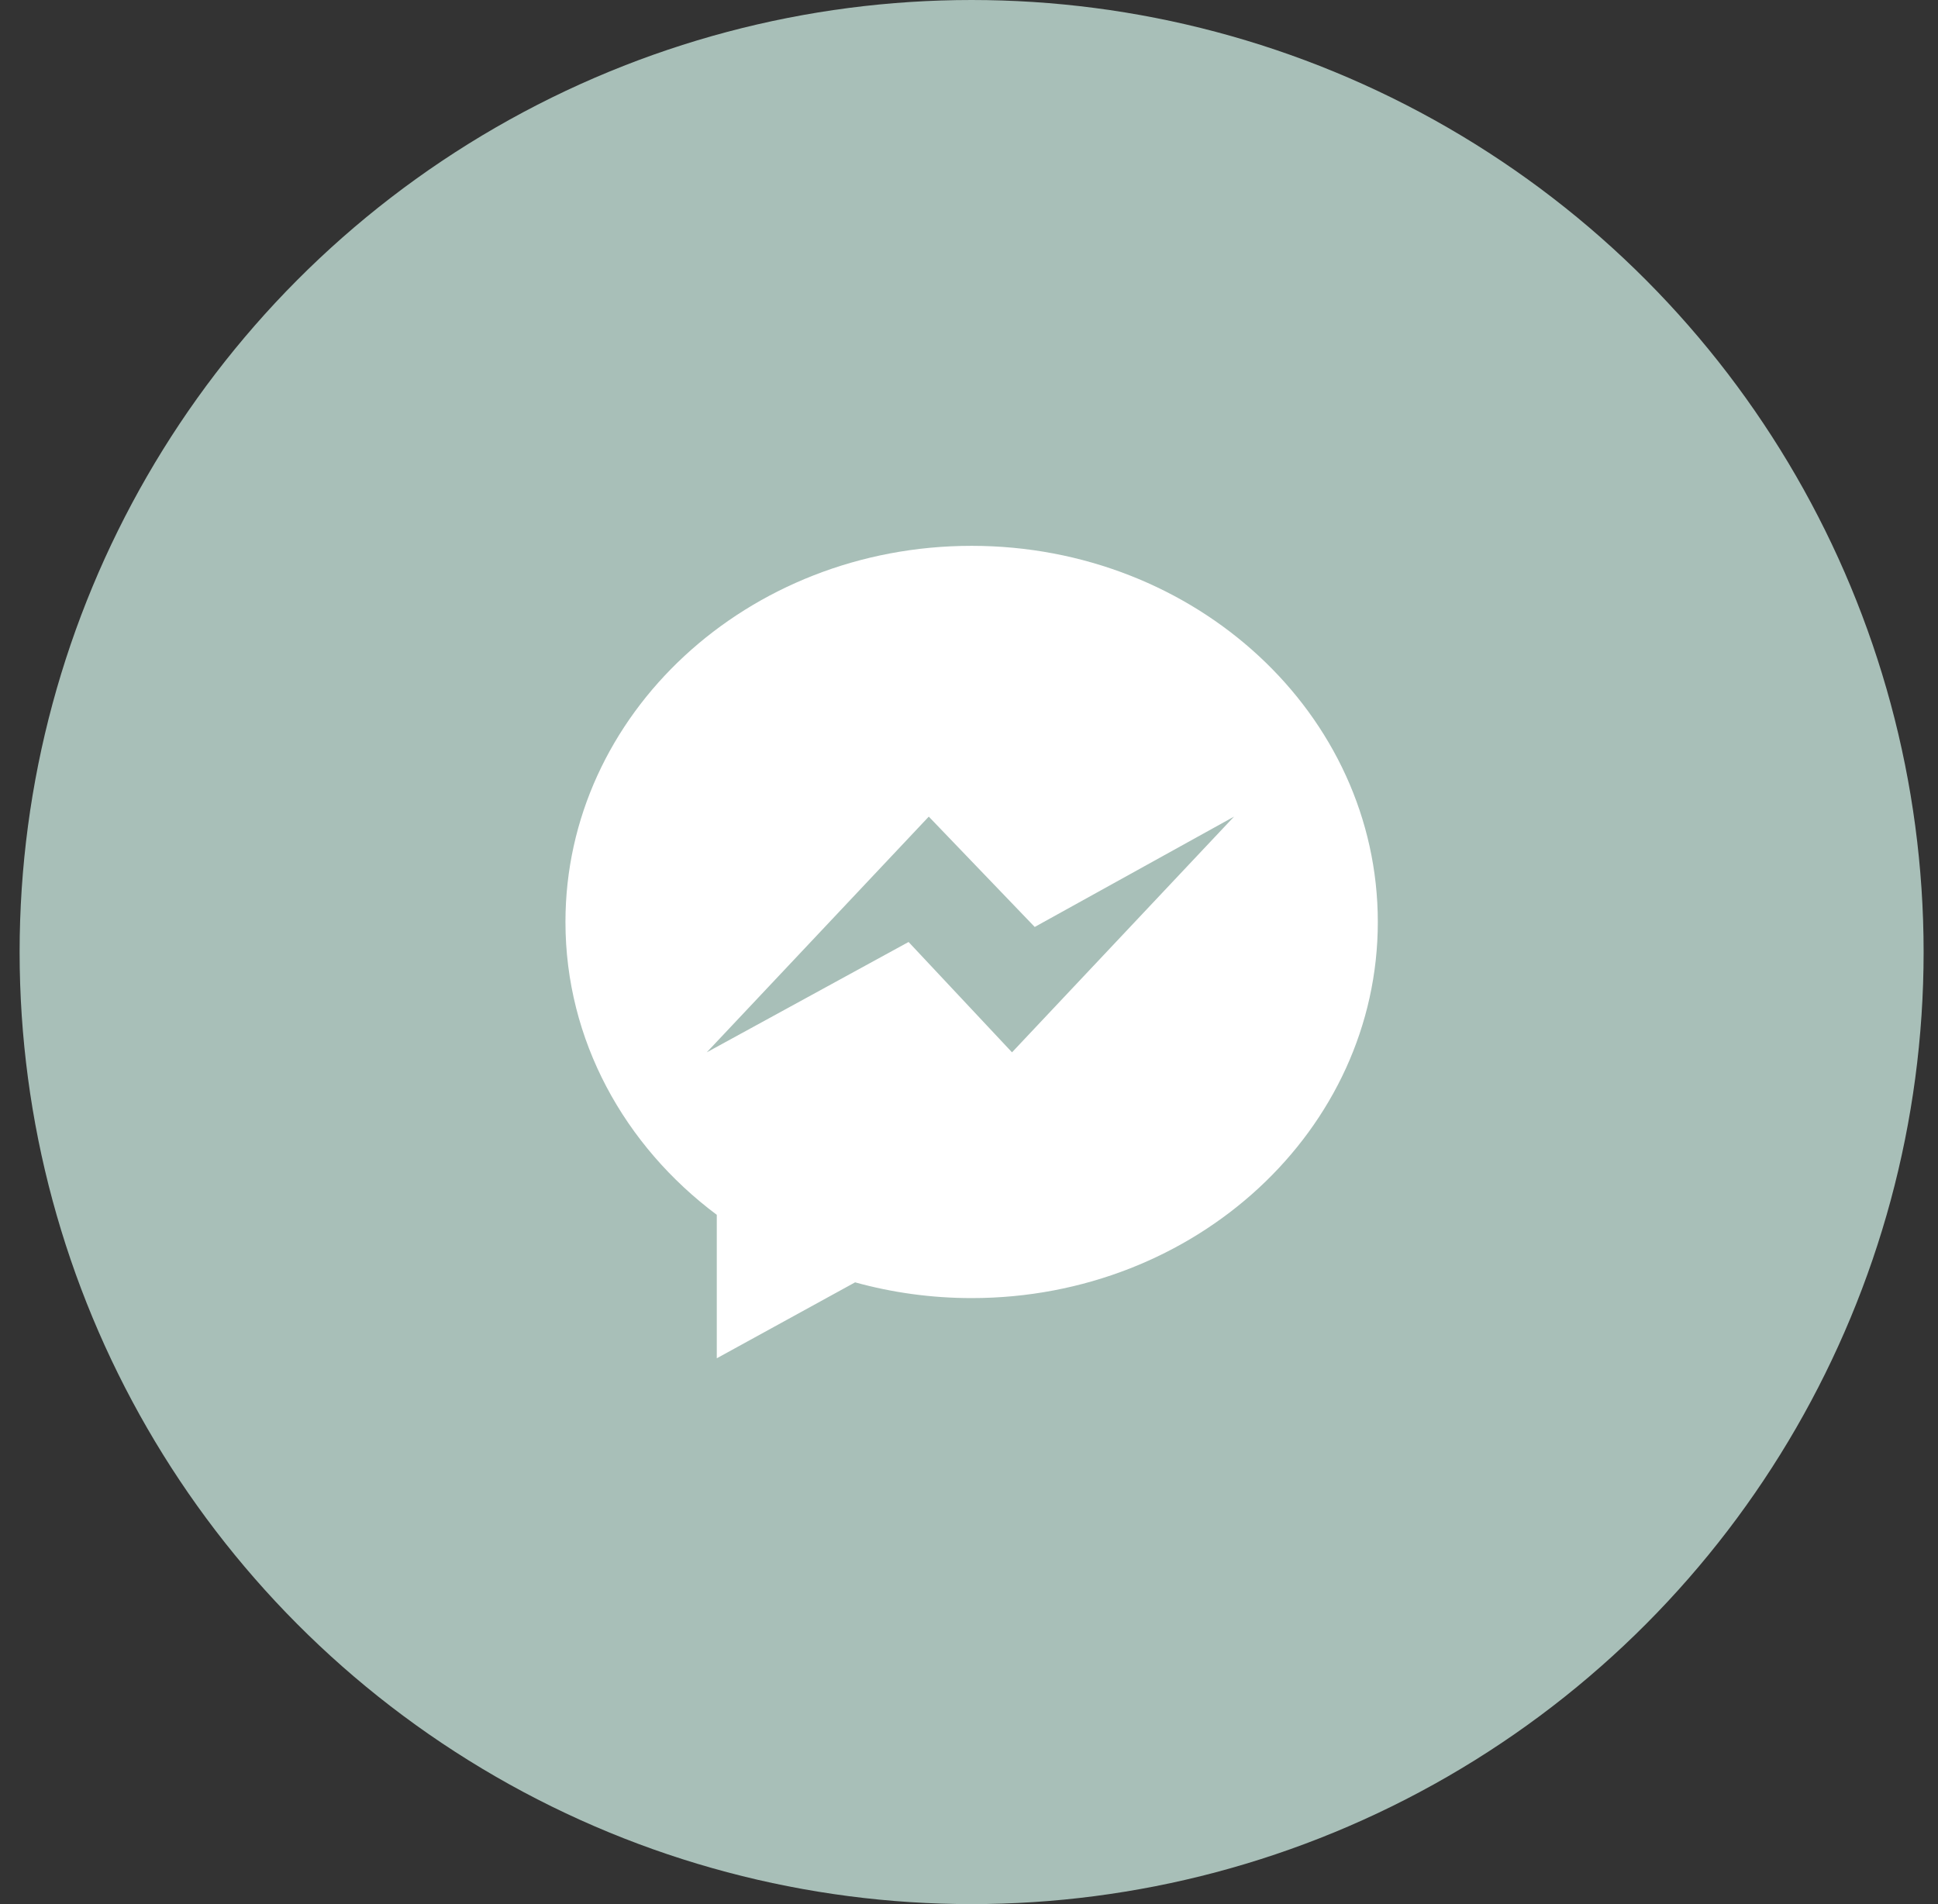 <svg width="57" height="56" viewBox="0 0 57 56" fill="none" xmlns="http://www.w3.org/2000/svg">
<rect x="0" y="0" width="57" height="56" fill="#333333" stroke="none"/>
<circle cx="28.577" cy="28" r="28" fill="#A8BFB8"/>
<path d="M28.577 16.053C21.98 16.053 16.631 21.005 16.631 27.114C16.631 30.595 18.367 33.7 21.082 35.728V39.947L25.15 37.714C26.236 38.014 27.386 38.177 28.577 38.177C35.175 38.177 40.524 33.225 40.524 27.116C40.524 21.007 35.175 16.053 28.577 16.053ZM29.765 30.949L26.723 27.704L20.787 30.949L27.317 24.017L30.433 27.262L36.295 24.017L29.765 30.949Z" fill="white"/>
</svg>
